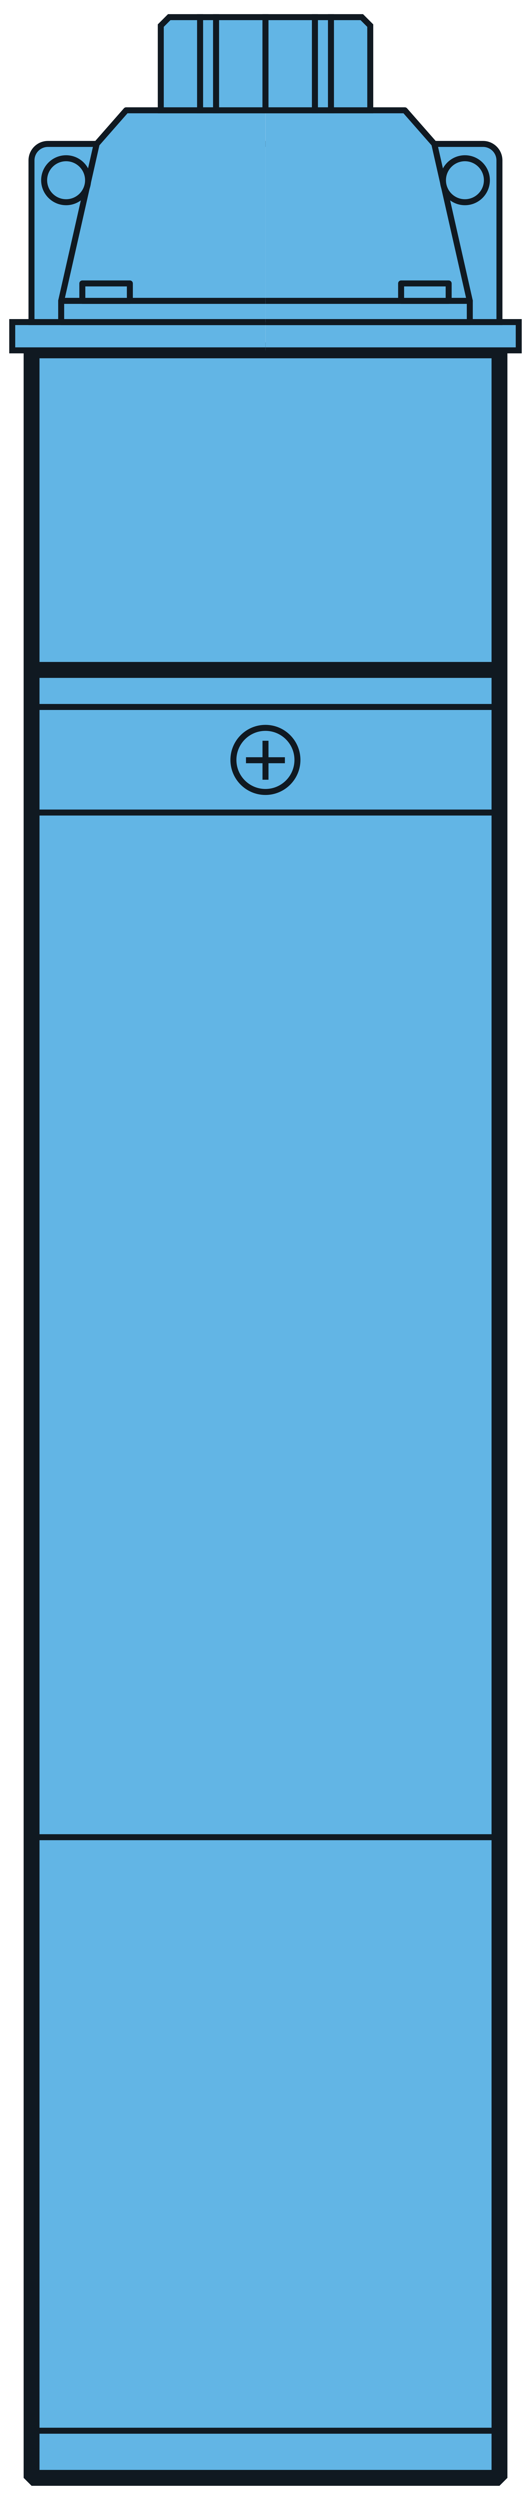 <svg width="25" height="118" viewBox="0 0 25 118" fill="none" xmlns="http://www.w3.org/2000/svg">
    <path d="M23.605 116.955H1.492V114.73V86.715V31.619H23.605V86.715V114.256V114.73V115.19V116.955Z" fill="#62B5E5" stroke="#101921" stroke-width="0.75" stroke-linejoin="bevel"/>
    <path d="M1.488 114.73H23.601" stroke="#101921" stroke-width="0.283" stroke-miterlimit="10"/>
    <path d="M1.492 86.716H23.605" stroke="#101921" stroke-width="0.283" stroke-miterlimit="10"/>
    <path d="M1.488 33.369H23.601" stroke="#101921" stroke-width="0.283" stroke-miterlimit="10"/>
    <path d="M1.488 29.869H23.601" stroke="#101921" stroke-width="0.283" stroke-miterlimit="10"/>
    <path d="M1.488 38.352H23.601" stroke="#101921" stroke-width="0.283" stroke-miterlimit="10"/>
    <path d="M12.544 37.381C13.379 37.381 14.057 36.704 14.057 35.868C14.057 35.033 13.379 34.355 12.544 34.355C11.709 34.355 11.031 35.033 11.031 35.868C11.031 36.704 11.709 37.381 12.544 37.381Z" fill="#62B5E5" stroke="#101921" stroke-width="0.283" stroke-miterlimit="10"/>
    <path d="M12.547 34.964V36.803" stroke="#101921" stroke-width="0.283" stroke-miterlimit="10"/>
    <path d="M11.625 35.883H13.464" stroke="#101921" stroke-width="0.283" stroke-miterlimit="10"/>
    <path d="M23.605 16.536H1.492V31.619H23.605V16.536Z" fill="#62B5E5" stroke="#101921" stroke-width="0.75" stroke-linejoin="bevel"/>
    <path d="M12.546 16.537H0.578V15.202H12.546" fill="#62B5E5"/>
    <path d="M12.546 16.537H0.578V15.202H12.546" stroke="#101921" stroke-width="0.283" stroke-miterlimit="10"/>
    <path d="M12.545 15.202H1.488V7.571C1.488 7.141 1.837 6.793 2.267 6.793H12.545" fill="#62B5E5"/>
    <path d="M12.545 15.202H1.488V7.571C1.488 7.141 1.837 6.793 2.267 6.793H12.545" stroke="#101921" stroke-width="0.283" stroke-miterlimit="10"/>
    <path d="M12.545 14.201H2.891L4.568 6.793L5.961 5.206H12.545" fill="#62B5E5"/>
    <path d="M12.545 14.201H2.891L4.568 6.793L5.961 5.206H12.545" stroke="#101921" stroke-width="0.283" stroke-linejoin="round"/>
    <path d="M3.124 9.545C3.697 9.545 4.162 9.08 4.162 8.507C4.162 7.934 3.697 7.469 3.124 7.469C2.551 7.469 2.086 7.934 2.086 8.507C2.086 9.08 2.551 9.545 3.124 9.545Z" fill="#62B5E5" stroke="#101921" stroke-width="0.283" stroke-miterlimit="10"/>
    <path d="M12.547 0.809H10.211V5.206H12.547V0.809Z" fill="#62B5E5" stroke="#101921" stroke-width="0.283" stroke-miterlimit="10"/>
    <path d="M10.21 0.809H9.453V5.206H10.21V0.809Z" fill="#62B5E5" stroke="#101921" stroke-width="0.283" stroke-miterlimit="10"/>
    <path d="M9.455 5.206H7.598V1.209L7.998 0.809H9.455V5.206Z" fill="#62B5E5" stroke="#101921" stroke-width="0.283" stroke-miterlimit="10"/>
    <path d="M12.545 15.202H2.891V14.201H12.545" fill="#62B5E5"/>
    <path d="M12.545 15.202H2.891V14.201H12.545" stroke="#101921" stroke-width="0.283" stroke-linejoin="round"/>
    <path d="M6.137 13.378H3.891V14.201H6.137V13.378Z" fill="#62B5E5" stroke="#101921" stroke-width="0.283" stroke-linejoin="round"/>
    <path d="M12.547 16.537H24.515V15.202H12.547" fill="#62B5E5"/>
    <path d="M12.547 16.537H24.515V15.202H12.547" stroke="#101921" stroke-width="0.283" stroke-miterlimit="10"/>
    <path d="M12.547 15.202H23.603V7.571C23.603 7.141 23.255 6.793 22.825 6.793H12.547" fill="#62B5E5"/>
    <path d="M12.547 15.202H23.603V7.571C23.603 7.141 23.255 6.793 22.825 6.793H12.547" stroke="#101921" stroke-width="0.283" stroke-miterlimit="10"/>
    <path d="M12.547 14.201H22.202L20.525 6.793L19.132 5.206H12.547" fill="#62B5E5"/>
    <path d="M12.547 14.201H22.202L20.525 6.793L19.132 5.206H12.547" stroke="#101921" stroke-width="0.283" stroke-linejoin="round"/>
    <path d="M21.972 9.545C22.545 9.545 23.01 9.08 23.01 8.507C23.01 7.934 22.545 7.469 21.972 7.469C21.398 7.469 20.934 7.934 20.934 8.507C20.934 9.08 21.398 9.545 21.972 9.545Z" fill="#62B5E5" stroke="#101921" stroke-width="0.283" stroke-miterlimit="10"/>
    <path d="M12.547 5.206H14.883V0.809H12.547V5.206Z" fill="#62B5E5" stroke="#101921" stroke-width="0.283" stroke-miterlimit="10"/>
    <path d="M14.884 5.206H15.641V0.809H14.884V5.206Z" fill="#62B5E5" stroke="#101921" stroke-width="0.283" stroke-miterlimit="10"/>
    <path d="M15.641 5.206H17.498V1.209L17.098 0.809H15.641V5.206Z" fill="#62B5E5" stroke="#101921" stroke-width="0.283" stroke-miterlimit="10"/>
    <path d="M12.547 15.202H22.202V14.201H12.547" fill="#62B5E5"/>
    <path d="M12.547 15.202H22.202V14.201H12.547" stroke="#101921" stroke-width="0.283" stroke-linejoin="round"/>
    <path d="M18.956 14.201H21.203V13.378H18.956V14.201Z" fill="#62B5E5" stroke="#101921" stroke-width="0.283" stroke-linejoin="round"/>
    <circle cx="3.213" cy="28.222" r="0.213" fill="#62B5E5"/>
    <circle cx="4.119" cy="28.222" r="0.213" fill="#62B5E5"/>
    <circle cx="5.021" cy="28.222" r="0.213" fill="#62B5E5"/>
    <circle cx="5.927" cy="28.222" r="0.213" fill="#62B5E5"/>
    <circle cx="6.83" cy="28.222" r="0.213" fill="#62B5E5"/>
    <circle cx="7.736" cy="28.222" r="0.213" fill="#62B5E5"/>
    <circle cx="8.638" cy="28.222" r="0.213" fill="#62B5E5"/>
    <circle cx="9.545" cy="28.222" r="0.213" fill="#62B5E5"/>
    <circle cx="10.447" cy="28.222" r="0.213" fill="#62B5E5"/>
    <circle cx="11.353" cy="28.222" r="0.213" fill="#62B5E5"/>
    <circle cx="12.256" cy="28.222" r="0.213" fill="#62B5E5"/>
    <circle cx="13.158" cy="28.222" r="0.213" fill="#62B5E5"/>
    <circle cx="14.064" cy="28.222" r="0.213" fill="#62B5E5"/>
    <circle cx="14.97" cy="28.222" r="0.213" fill="#62B5E5"/>
    <circle cx="15.873" cy="28.222" r="0.213" fill="#62B5E5"/>
    <circle cx="16.775" cy="28.222" r="0.213" fill="#62B5E5"/>
    <circle cx="17.681" cy="28.222" r="0.213" fill="#62B5E5"/>
    <circle cx="18.588" cy="28.222" r="0.213" fill="#62B5E5"/>
    <circle cx="19.49" cy="28.222" r="0.213" fill="#62B5E5"/>
    <circle cx="20.392" cy="28.222" r="0.213" fill="#62B5E5"/>
    <circle cx="21.299" cy="28.222" r="0.213" fill="#62B5E5"/>
    <circle cx="22.205" cy="28.222" r="0.213" fill="#62B5E5"/>
    <circle cx="3.213" cy="26.535" r="0.213" fill="#62B5E5"/>
    <circle cx="4.119" cy="26.535" r="0.213" fill="#62B5E5"/>
    <circle cx="5.021" cy="26.535" r="0.213" fill="#62B5E5"/>
    <circle cx="5.927" cy="26.535" r="0.213" fill="#62B5E5"/>
    <circle cx="6.83" cy="26.535" r="0.213" fill="#62B5E5"/>
    <circle cx="7.736" cy="26.535" r="0.213" fill="#62B5E5"/>
    <circle cx="8.638" cy="26.535" r="0.213" fill="#62B5E5"/>
    <circle cx="9.545" cy="26.535" r="0.213" fill="#62B5E5"/>
    <circle cx="10.447" cy="26.535" r="0.213" fill="#62B5E5"/>
    <circle cx="11.353" cy="26.535" r="0.213" fill="#62B5E5"/>
    <circle cx="12.256" cy="26.535" r="0.213" fill="#62B5E5"/>
    <circle cx="13.158" cy="26.535" r="0.213" fill="#62B5E5"/>
    <circle cx="14.064" cy="26.535" r="0.213" fill="#62B5E5"/>
    <circle cx="14.97" cy="26.535" r="0.213" fill="#62B5E5"/>
    <circle cx="15.873" cy="26.535" r="0.213" fill="#62B5E5"/>
    <circle cx="16.775" cy="26.535" r="0.213" fill="#62B5E5"/>
    <circle cx="17.681" cy="26.535" r="0.213" fill="#62B5E5"/>
    <circle cx="18.588" cy="26.535" r="0.213" fill="#62B5E5"/>
    <circle cx="19.49" cy="26.535" r="0.213" fill="#62B5E5"/>
    <circle cx="20.392" cy="26.535" r="0.213" fill="#62B5E5"/>
    <circle cx="21.299" cy="26.535" r="0.213" fill="#62B5E5"/>
    <circle cx="22.205" cy="26.535" r="0.213" fill="#62B5E5"/>
    <circle cx="3.213" cy="24.846" r="0.213" fill="#62B5E5"/>
    <circle cx="4.119" cy="24.846" r="0.213" fill="#62B5E5"/>
    <circle cx="5.021" cy="24.846" r="0.213" fill="#62B5E5"/>
    <circle cx="5.927" cy="24.846" r="0.213" fill="#62B5E5"/>
    <circle cx="6.83" cy="24.846" r="0.213" fill="#62B5E5"/>
    <circle cx="7.736" cy="24.846" r="0.213" fill="#62B5E5"/>
    <circle cx="8.638" cy="24.846" r="0.213" fill="#62B5E5"/>
    <circle cx="9.545" cy="24.846" r="0.213" fill="#62B5E5"/>
    <circle cx="10.447" cy="24.846" r="0.213" fill="#62B5E5"/>
    <circle cx="11.353" cy="24.846" r="0.213" fill="#62B5E5"/>
    <circle cx="12.256" cy="24.846" r="0.213" fill="#62B5E5"/>
    <circle cx="13.158" cy="24.846" r="0.213" fill="#62B5E5"/>
    <circle cx="14.064" cy="24.846" r="0.213" fill="#62B5E5"/>
    <circle cx="14.97" cy="24.846" r="0.213" fill="#62B5E5"/>
    <circle cx="15.873" cy="24.846" r="0.213" fill="#62B5E5"/>
    <circle cx="16.775" cy="24.846" r="0.213" fill="#62B5E5"/>
    <circle cx="17.681" cy="24.846" r="0.213" fill="#62B5E5"/>
    <circle cx="18.588" cy="24.846" r="0.213" fill="#62B5E5"/>
    <circle cx="19.49" cy="24.846" r="0.213" fill="#62B5E5"/>
    <circle cx="20.392" cy="24.846" r="0.213" fill="#62B5E5"/>
    <circle cx="21.299" cy="24.846" r="0.213" fill="#62B5E5"/>
    <circle cx="22.205" cy="24.846" r="0.213" fill="#62B5E5"/>
    <circle cx="3.213" cy="23.158" r="0.213" fill="#62B5E5"/>
    <circle cx="4.119" cy="23.158" r="0.213" fill="#62B5E5"/>
    <circle cx="5.021" cy="23.158" r="0.213" fill="#62B5E5"/>
    <circle cx="5.927" cy="23.158" r="0.213" fill="#62B5E5"/>
    <circle cx="6.83" cy="23.158" r="0.213" fill="#62B5E5"/>
    <circle cx="7.736" cy="23.158" r="0.213" fill="#62B5E5"/>
    <circle cx="8.638" cy="23.158" r="0.213" fill="#62B5E5"/>
    <circle cx="9.545" cy="23.158" r="0.213" fill="#62B5E5"/>
    <circle cx="10.447" cy="23.158" r="0.213" fill="#62B5E5"/>
    <circle cx="11.353" cy="23.158" r="0.213" fill="#62B5E5"/>
    <circle cx="12.256" cy="23.158" r="0.213" fill="#62B5E5"/>
    <circle cx="13.158" cy="23.158" r="0.213" fill="#62B5E5"/>
    <circle cx="14.064" cy="23.158" r="0.213" fill="#62B5E5"/>
    <circle cx="14.97" cy="23.158" r="0.213" fill="#62B5E5"/>
    <circle cx="15.873" cy="23.158" r="0.213" fill="#62B5E5"/>
    <circle cx="16.775" cy="23.158" r="0.213" fill="#62B5E5"/>
    <circle cx="17.681" cy="23.158" r="0.213" fill="#62B5E5"/>
    <circle cx="18.588" cy="23.158" r="0.213" fill="#62B5E5"/>
    <circle cx="19.49" cy="23.158" r="0.213" fill="#62B5E5"/>
    <circle cx="20.392" cy="23.158" r="0.213" fill="#62B5E5"/>
    <circle cx="21.299" cy="23.158" r="0.213" fill="#62B5E5"/>
    <circle cx="22.205" cy="23.158" r="0.213" fill="#62B5E5"/>
    <circle cx="3.213" cy="21.47" r="0.213" fill="#62B5E5"/>
    <circle cx="4.119" cy="21.47" r="0.213" fill="#62B5E5"/>
    <circle cx="6.83" cy="21.47" r="0.213" fill="#62B5E5"/>
    <circle cx="7.736" cy="21.47" r="0.213" fill="#62B5E5"/>
    <circle cx="8.638" cy="21.47" r="0.213" fill="#62B5E5"/>
    <circle cx="12.256" cy="21.47" r="0.213" fill="#62B5E5"/>
    <circle cx="13.158" cy="21.47" r="0.213" fill="#62B5E5"/>
    <circle cx="14.064" cy="21.47" r="0.213" fill="#62B5E5"/>
    <circle cx="16.775" cy="21.47" r="0.213" fill="#62B5E5"/>
    <circle cx="17.681" cy="21.47" r="0.213" fill="#62B5E5"/>
    <circle cx="18.588" cy="21.47" r="0.213" fill="#62B5E5"/>
    <circle cx="21.299" cy="21.47" r="0.213" fill="#62B5E5"/>
    <circle cx="22.205" cy="21.47" r="0.213" fill="#62B5E5"/>
    <circle cx="3.213" cy="19.782" r="0.213" fill="#62B5E5"/>
    <circle cx="4.119" cy="19.782" r="0.213" fill="#62B5E5"/>
    <circle cx="6.83" cy="19.782" r="0.213" fill="#62B5E5"/>
    <circle cx="7.736" cy="19.782" r="0.213" fill="#62B5E5"/>
    <circle cx="8.638" cy="19.782" r="0.213" fill="#62B5E5"/>
    <circle cx="12.256" cy="19.782" r="0.213" fill="#62B5E5"/>
    <circle cx="13.158" cy="19.782" r="0.213" fill="#62B5E5"/>
    <circle cx="14.064" cy="19.782" r="0.213" fill="#62B5E5"/>
    <circle cx="16.775" cy="19.782" r="0.213" fill="#62B5E5"/>
    <circle cx="17.681" cy="19.782" r="0.213" fill="#62B5E5"/>
    <circle cx="18.588" cy="19.782" r="0.213" fill="#62B5E5"/>
    <circle cx="21.299" cy="19.782" r="0.213" fill="#62B5E5"/>
    <circle cx="22.205" cy="19.782" r="0.213" fill="#62B5E5"/>
    <circle cx="3.213" cy="18.093" r="0.213" fill="#62B5E5"/>
    <circle cx="4.119" cy="18.093" r="0.213" fill="#62B5E5"/>
    <circle cx="6.83" cy="18.093" r="0.213" fill="#62B5E5"/>
    <circle cx="7.736" cy="18.093" r="0.213" fill="#62B5E5"/>
    <circle cx="8.638" cy="18.093" r="0.213" fill="#62B5E5"/>
    <circle cx="12.256" cy="18.093" r="0.213" fill="#62B5E5"/>
    <circle cx="13.158" cy="18.093" r="0.213" fill="#62B5E5"/>
    <circle cx="14.064" cy="18.093" r="0.213" fill="#62B5E5"/>
    <circle cx="16.775" cy="18.093" r="0.213" fill="#62B5E5"/>
    <circle cx="17.681" cy="18.093" r="0.213" fill="#62B5E5"/>
    <circle cx="18.588" cy="18.093" r="0.213" fill="#62B5E5"/>
    <circle cx="21.299" cy="18.093" r="0.213" fill="#62B5E5"/>
    <circle cx="22.205" cy="18.093" r="0.213" fill="#62B5E5"/>
</svg>
